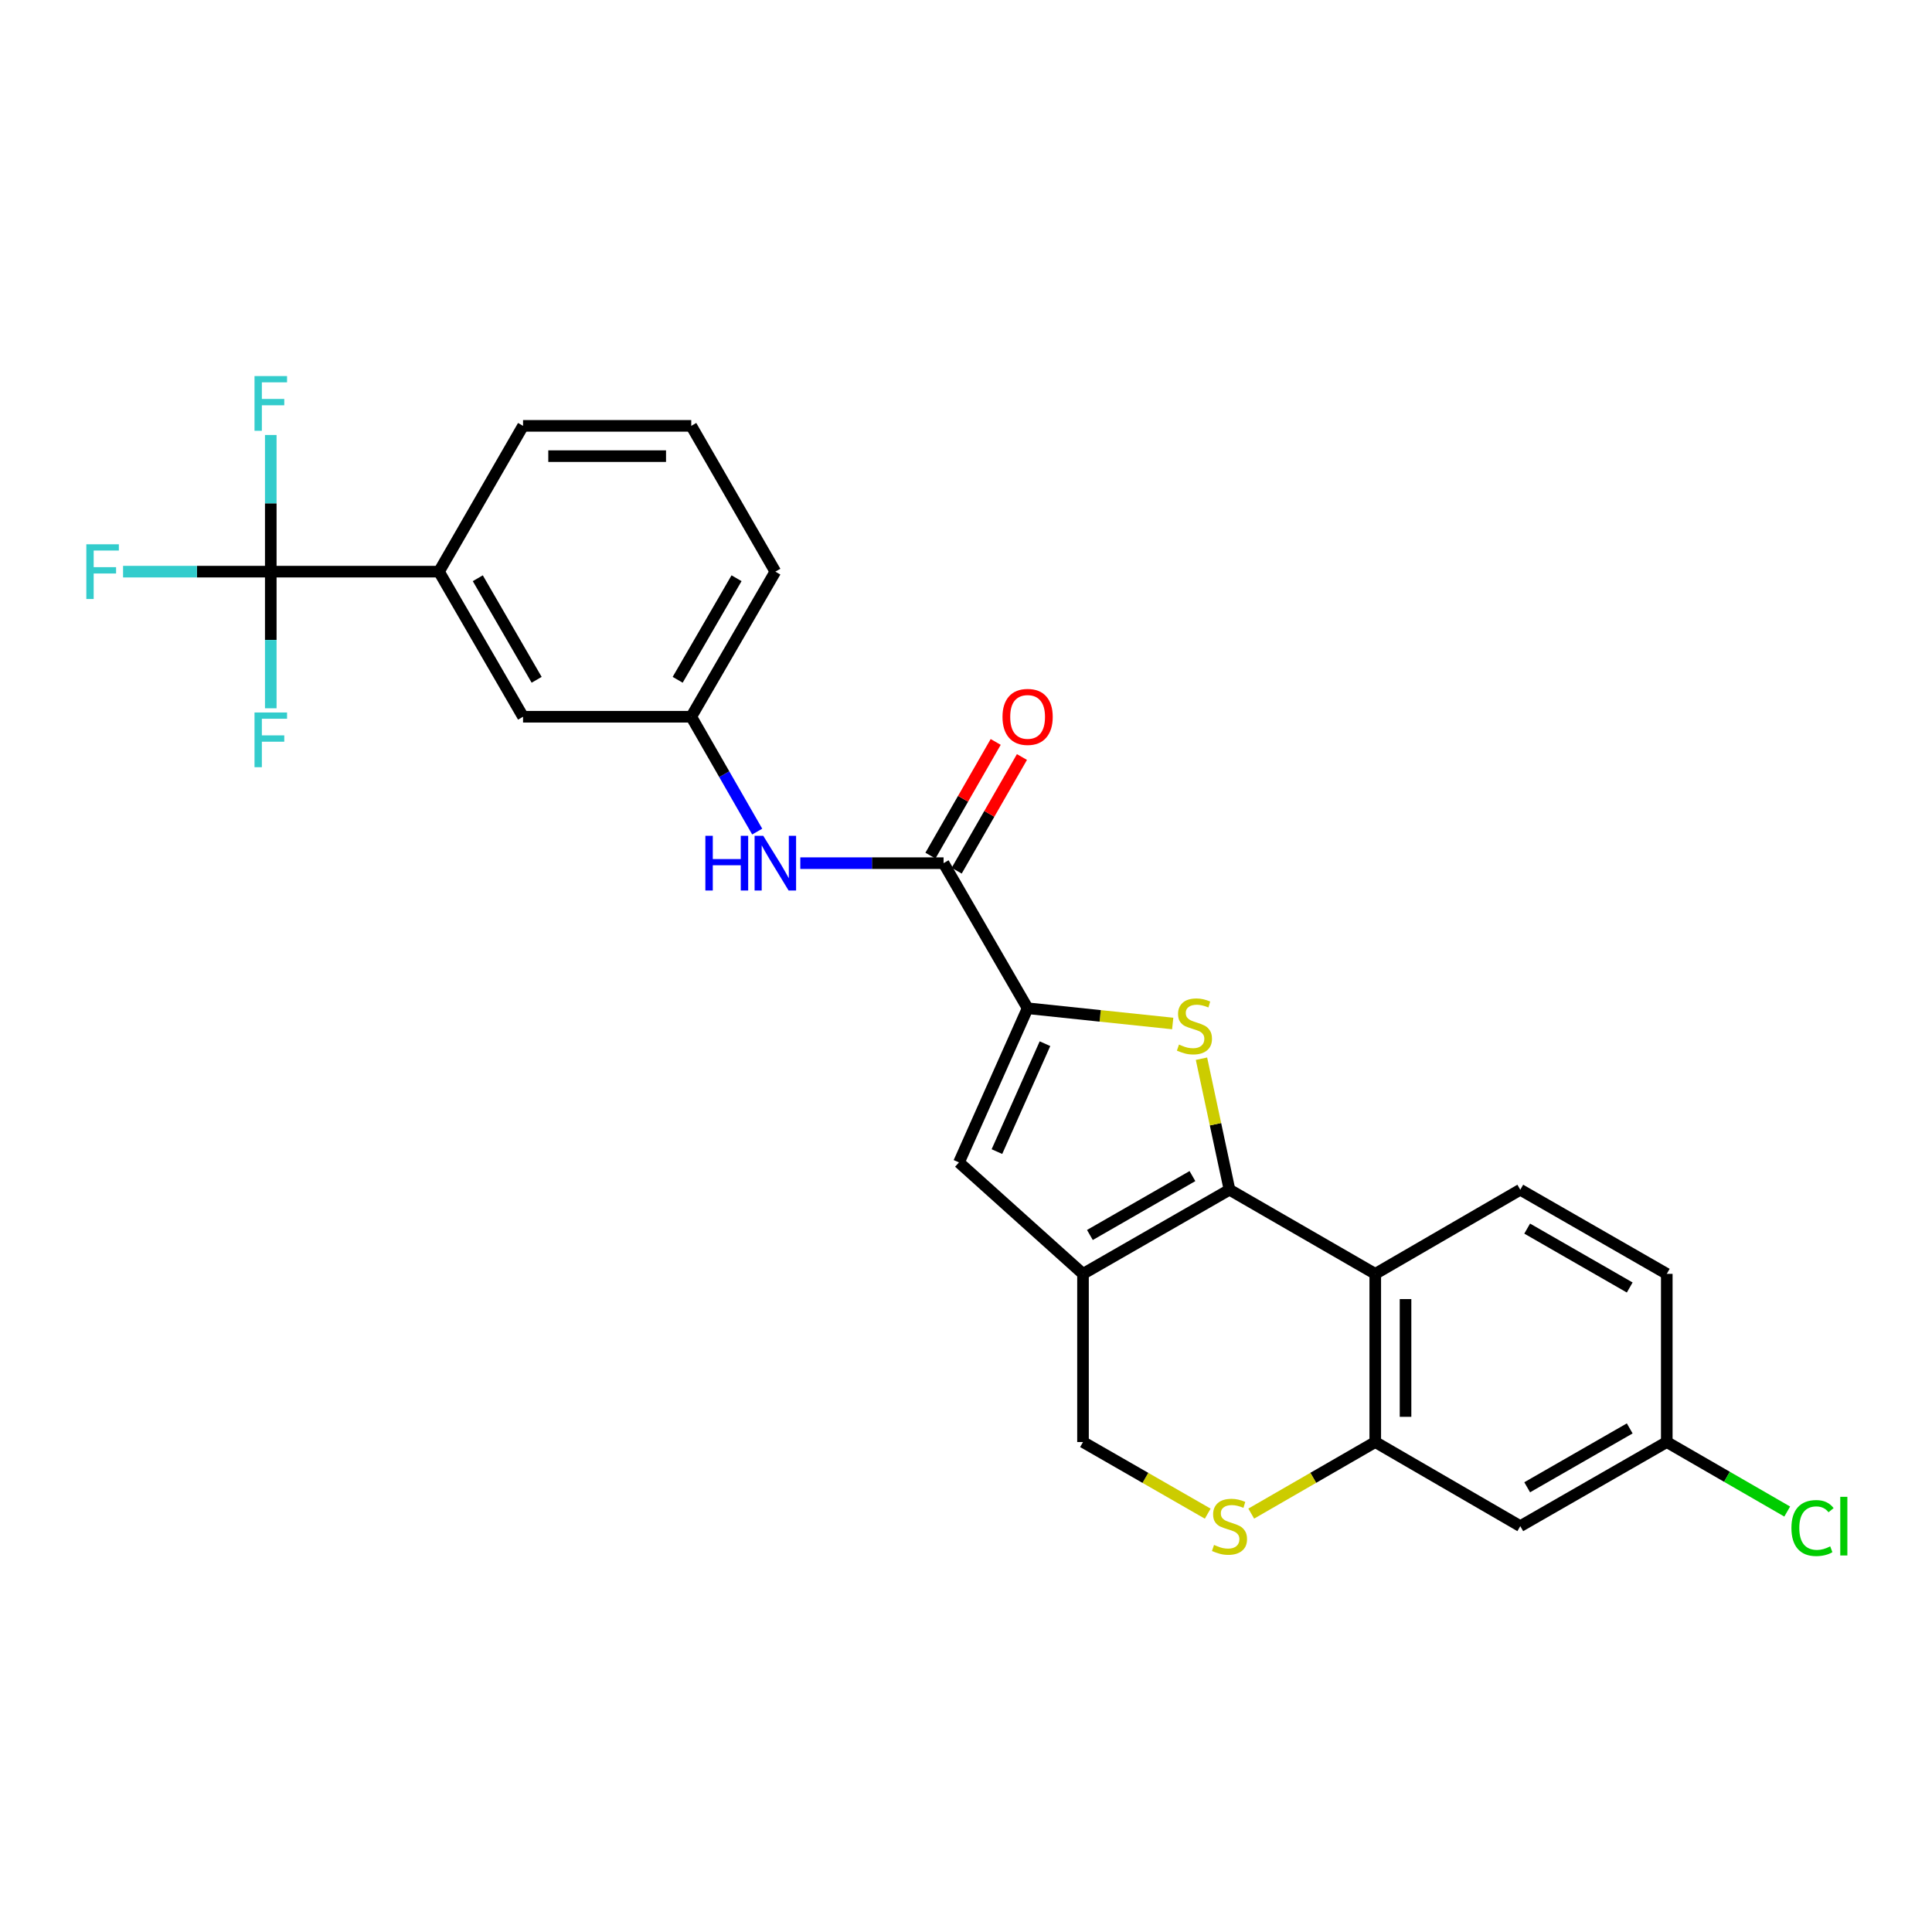 <?xml version='1.0' encoding='iso-8859-1'?>
<svg version='1.1' baseProfile='full'
              xmlns='http://www.w3.org/2000/svg'
                      xmlns:rdkit='http://www.rdkit.org/xml'
                      xmlns:xlink='http://www.w3.org/1999/xlink'
                  xml:space='preserve'
width='1000px' height='1000px' viewBox='0 0 1000 1000'>
<!-- END OF HEADER -->
<rect style='opacity:1.0;fill:#FFFFFF;stroke:none' width='1000' height='1000' x='0' y='0'> </rect>
<path class='bond-0' d='M 636.383,615.801 L 629.134,581.896' style='fill:none;fill-rule:evenodd;stroke:#000000;stroke-width:6px;stroke-linecap:butt;stroke-linejoin:miter;stroke-opacity:1' />
<path class='bond-0' d='M 629.134,581.896 L 621.885,547.991' style='fill:none;fill-rule:evenodd;stroke:#CCCC00;stroke-width:6px;stroke-linecap:butt;stroke-linejoin:miter;stroke-opacity:1' />
<path class='bond-1' d='M 636.383,615.801 L 560.561,659.349' style='fill:none;fill-rule:evenodd;stroke:#000000;stroke-width:6px;stroke-linecap:butt;stroke-linejoin:miter;stroke-opacity:1' />
<path class='bond-1' d='M 617.205,608.744 L 564.129,639.228' style='fill:none;fill-rule:evenodd;stroke:#000000;stroke-width:6px;stroke-linecap:butt;stroke-linejoin:miter;stroke-opacity:1' />
<path class='bond-3' d='M 636.383,615.801 L 711.831,659.349' style='fill:none;fill-rule:evenodd;stroke:#000000;stroke-width:6px;stroke-linecap:butt;stroke-linejoin:miter;stroke-opacity:1' />
<path class='bond-2' d='M 606.989,529.76 L 569.44,525.815' style='fill:none;fill-rule:evenodd;stroke:#CCCC00;stroke-width:6px;stroke-linecap:butt;stroke-linejoin:miter;stroke-opacity:1' />
<path class='bond-2' d='M 569.44,525.815 L 531.891,521.87' style='fill:none;fill-rule:evenodd;stroke:#000000;stroke-width:6px;stroke-linecap:butt;stroke-linejoin:miter;stroke-opacity:1' />
<path class='bond-4' d='M 560.561,659.349 L 496.362,601.662' style='fill:none;fill-rule:evenodd;stroke:#000000;stroke-width:6px;stroke-linecap:butt;stroke-linejoin:miter;stroke-opacity:1' />
<path class='bond-11' d='M 560.561,659.349 L 560.561,746.402' style='fill:none;fill-rule:evenodd;stroke:#000000;stroke-width:6px;stroke-linecap:butt;stroke-linejoin:miter;stroke-opacity:1' />
<path class='bond-5' d='M 531.891,521.87 L 488.387,446.77' style='fill:none;fill-rule:evenodd;stroke:#000000;stroke-width:6px;stroke-linecap:butt;stroke-linejoin:miter;stroke-opacity:1' />
<path class='bond-27' d='M 531.891,521.87 L 496.362,601.662' style='fill:none;fill-rule:evenodd;stroke:#000000;stroke-width:6px;stroke-linecap:butt;stroke-linejoin:miter;stroke-opacity:1' />
<path class='bond-27' d='M 540.878,540.213 L 516.007,596.068' style='fill:none;fill-rule:evenodd;stroke:#000000;stroke-width:6px;stroke-linecap:butt;stroke-linejoin:miter;stroke-opacity:1' />
<path class='bond-7' d='M 711.831,659.349 L 711.831,746.402' style='fill:none;fill-rule:evenodd;stroke:#000000;stroke-width:6px;stroke-linecap:butt;stroke-linejoin:miter;stroke-opacity:1' />
<path class='bond-7' d='M 727.502,672.407 L 727.502,733.344' style='fill:none;fill-rule:evenodd;stroke:#000000;stroke-width:6px;stroke-linecap:butt;stroke-linejoin:miter;stroke-opacity:1' />
<path class='bond-12' d='M 711.831,659.349 L 786.895,615.801' style='fill:none;fill-rule:evenodd;stroke:#000000;stroke-width:6px;stroke-linecap:butt;stroke-linejoin:miter;stroke-opacity:1' />
<path class='bond-9' d='M 488.387,446.77 L 451.31,446.77' style='fill:none;fill-rule:evenodd;stroke:#000000;stroke-width:6px;stroke-linecap:butt;stroke-linejoin:miter;stroke-opacity:1' />
<path class='bond-9' d='M 451.31,446.77 L 414.233,446.77' style='fill:none;fill-rule:evenodd;stroke:#0000FF;stroke-width:6px;stroke-linecap:butt;stroke-linejoin:miter;stroke-opacity:1' />
<path class='bond-15' d='M 495.182,450.671 L 512.071,421.25' style='fill:none;fill-rule:evenodd;stroke:#000000;stroke-width:6px;stroke-linecap:butt;stroke-linejoin:miter;stroke-opacity:1' />
<path class='bond-15' d='M 512.071,421.25 L 528.96,391.829' style='fill:none;fill-rule:evenodd;stroke:#FF0000;stroke-width:6px;stroke-linecap:butt;stroke-linejoin:miter;stroke-opacity:1' />
<path class='bond-15' d='M 481.591,442.87 L 498.48,413.448' style='fill:none;fill-rule:evenodd;stroke:#000000;stroke-width:6px;stroke-linecap:butt;stroke-linejoin:miter;stroke-opacity:1' />
<path class='bond-15' d='M 498.48,413.448 L 515.369,384.027' style='fill:none;fill-rule:evenodd;stroke:#FF0000;stroke-width:6px;stroke-linecap:butt;stroke-linejoin:miter;stroke-opacity:1' />
<path class='bond-6' d='M 140.157,295.884 L 227.219,295.884' style='fill:none;fill-rule:evenodd;stroke:#000000;stroke-width:6px;stroke-linecap:butt;stroke-linejoin:miter;stroke-opacity:1' />
<path class='bond-17' d='M 140.157,295.884 L 140.157,260.517' style='fill:none;fill-rule:evenodd;stroke:#000000;stroke-width:6px;stroke-linecap:butt;stroke-linejoin:miter;stroke-opacity:1' />
<path class='bond-17' d='M 140.157,260.517 L 140.157,225.15' style='fill:none;fill-rule:evenodd;stroke:#33CCCC;stroke-width:6px;stroke-linecap:butt;stroke-linejoin:miter;stroke-opacity:1' />
<path class='bond-18' d='M 140.157,295.884 L 140.157,331.246' style='fill:none;fill-rule:evenodd;stroke:#000000;stroke-width:6px;stroke-linecap:butt;stroke-linejoin:miter;stroke-opacity:1' />
<path class='bond-18' d='M 140.157,331.246 L 140.157,366.609' style='fill:none;fill-rule:evenodd;stroke:#33CCCC;stroke-width:6px;stroke-linecap:butt;stroke-linejoin:miter;stroke-opacity:1' />
<path class='bond-19' d='M 140.157,295.884 L 101.929,295.884' style='fill:none;fill-rule:evenodd;stroke:#000000;stroke-width:6px;stroke-linecap:butt;stroke-linejoin:miter;stroke-opacity:1' />
<path class='bond-19' d='M 101.929,295.884 L 63.7,295.884' style='fill:none;fill-rule:evenodd;stroke:#33CCCC;stroke-width:6px;stroke-linecap:butt;stroke-linejoin:miter;stroke-opacity:1' />
<path class='bond-8' d='M 711.831,746.402 L 679.736,764.92' style='fill:none;fill-rule:evenodd;stroke:#000000;stroke-width:6px;stroke-linecap:butt;stroke-linejoin:miter;stroke-opacity:1' />
<path class='bond-8' d='M 679.736,764.92 L 647.641,783.438' style='fill:none;fill-rule:evenodd;stroke:#CCCC00;stroke-width:6px;stroke-linecap:butt;stroke-linejoin:miter;stroke-opacity:1' />
<path class='bond-13' d='M 711.831,746.402 L 786.895,789.933' style='fill:none;fill-rule:evenodd;stroke:#000000;stroke-width:6px;stroke-linecap:butt;stroke-linejoin:miter;stroke-opacity:1' />
<path class='bond-26' d='M 625.117,783.465 L 592.839,764.934' style='fill:none;fill-rule:evenodd;stroke:#CCCC00;stroke-width:6px;stroke-linecap:butt;stroke-linejoin:miter;stroke-opacity:1' />
<path class='bond-26' d='M 592.839,764.934 L 560.561,746.402' style='fill:none;fill-rule:evenodd;stroke:#000000;stroke-width:6px;stroke-linecap:butt;stroke-linejoin:miter;stroke-opacity:1' />
<path class='bond-14' d='M 391.93,430.426 L 374.862,400.704' style='fill:none;fill-rule:evenodd;stroke:#0000FF;stroke-width:6px;stroke-linecap:butt;stroke-linejoin:miter;stroke-opacity:1' />
<path class='bond-14' d='M 374.862,400.704 L 357.794,370.983' style='fill:none;fill-rule:evenodd;stroke:#000000;stroke-width:6px;stroke-linecap:butt;stroke-linejoin:miter;stroke-opacity:1' />
<path class='bond-10' d='M 227.219,295.884 L 270.732,370.983' style='fill:none;fill-rule:evenodd;stroke:#000000;stroke-width:6px;stroke-linecap:butt;stroke-linejoin:miter;stroke-opacity:1' />
<path class='bond-10' d='M 247.305,299.292 L 277.765,351.862' style='fill:none;fill-rule:evenodd;stroke:#000000;stroke-width:6px;stroke-linecap:butt;stroke-linejoin:miter;stroke-opacity:1' />
<path class='bond-29' d='M 227.219,295.884 L 270.732,220.427' style='fill:none;fill-rule:evenodd;stroke:#000000;stroke-width:6px;stroke-linecap:butt;stroke-linejoin:miter;stroke-opacity:1' />
<path class='bond-21' d='M 786.895,615.801 L 862.718,659.349' style='fill:none;fill-rule:evenodd;stroke:#000000;stroke-width:6px;stroke-linecap:butt;stroke-linejoin:miter;stroke-opacity:1' />
<path class='bond-21' d='M 790.464,635.922 L 843.539,666.406' style='fill:none;fill-rule:evenodd;stroke:#000000;stroke-width:6px;stroke-linecap:butt;stroke-linejoin:miter;stroke-opacity:1' />
<path class='bond-28' d='M 786.895,789.933 L 862.718,746.402' style='fill:none;fill-rule:evenodd;stroke:#000000;stroke-width:6px;stroke-linecap:butt;stroke-linejoin:miter;stroke-opacity:1' />
<path class='bond-28' d='M 790.466,769.813 L 843.542,739.341' style='fill:none;fill-rule:evenodd;stroke:#000000;stroke-width:6px;stroke-linecap:butt;stroke-linejoin:miter;stroke-opacity:1' />
<path class='bond-16' d='M 357.794,370.983 L 270.732,370.983' style='fill:none;fill-rule:evenodd;stroke:#000000;stroke-width:6px;stroke-linecap:butt;stroke-linejoin:miter;stroke-opacity:1' />
<path class='bond-25' d='M 357.794,370.983 L 401.316,295.884' style='fill:none;fill-rule:evenodd;stroke:#000000;stroke-width:6px;stroke-linecap:butt;stroke-linejoin:miter;stroke-opacity:1' />
<path class='bond-25' d='M 350.764,351.861 L 381.229,299.291' style='fill:none;fill-rule:evenodd;stroke:#000000;stroke-width:6px;stroke-linecap:butt;stroke-linejoin:miter;stroke-opacity:1' />
<path class='bond-20' d='M 862.718,746.402 L 862.718,659.349' style='fill:none;fill-rule:evenodd;stroke:#000000;stroke-width:6px;stroke-linecap:butt;stroke-linejoin:miter;stroke-opacity:1' />
<path class='bond-22' d='M 862.718,746.402 L 893.888,764.389' style='fill:none;fill-rule:evenodd;stroke:#000000;stroke-width:6px;stroke-linecap:butt;stroke-linejoin:miter;stroke-opacity:1' />
<path class='bond-22' d='M 893.888,764.389 L 925.059,782.376' style='fill:none;fill-rule:evenodd;stroke:#00CC00;stroke-width:6px;stroke-linecap:butt;stroke-linejoin:miter;stroke-opacity:1' />
<path class='bond-23' d='M 270.732,220.427 L 357.794,220.427' style='fill:none;fill-rule:evenodd;stroke:#000000;stroke-width:6px;stroke-linecap:butt;stroke-linejoin:miter;stroke-opacity:1' />
<path class='bond-23' d='M 283.792,236.098 L 344.735,236.098' style='fill:none;fill-rule:evenodd;stroke:#000000;stroke-width:6px;stroke-linecap:butt;stroke-linejoin:miter;stroke-opacity:1' />
<path class='bond-24' d='M 357.794,220.427 L 401.316,295.884' style='fill:none;fill-rule:evenodd;stroke:#000000;stroke-width:6px;stroke-linecap:butt;stroke-linejoin:miter;stroke-opacity:1' />
<path  class='atom-1' d='M 610.239 540.662
Q 610.559 540.782, 611.879 541.342
Q 613.199 541.902, 614.639 542.262
Q 616.119 542.582, 617.559 542.582
Q 620.239 542.582, 621.799 541.302
Q 623.359 539.982, 623.359 537.702
Q 623.359 536.142, 622.559 535.182
Q 621.799 534.222, 620.599 533.702
Q 619.399 533.182, 617.399 532.582
Q 614.879 531.822, 613.359 531.102
Q 611.879 530.382, 610.799 528.862
Q 609.759 527.342, 609.759 524.782
Q 609.759 521.222, 612.159 519.022
Q 614.599 516.822, 619.399 516.822
Q 622.679 516.822, 626.399 518.382
L 625.479 521.462
Q 622.079 520.062, 619.519 520.062
Q 616.759 520.062, 615.239 521.222
Q 613.719 522.342, 613.759 524.302
Q 613.759 525.822, 614.519 526.742
Q 615.319 527.662, 616.439 528.182
Q 617.599 528.702, 619.519 529.302
Q 622.079 530.102, 623.599 530.902
Q 625.119 531.702, 626.199 533.342
Q 627.319 534.942, 627.319 537.702
Q 627.319 541.622, 624.679 543.742
Q 622.079 545.822, 617.719 545.822
Q 615.199 545.822, 613.279 545.262
Q 611.399 544.742, 609.159 543.822
L 610.239 540.662
' fill='#CCCC00'/>
<path  class='atom-9' d='M 628.383 799.653
Q 628.703 799.773, 630.023 800.333
Q 631.343 800.893, 632.783 801.253
Q 634.263 801.573, 635.703 801.573
Q 638.383 801.573, 639.943 800.293
Q 641.503 798.973, 641.503 796.693
Q 641.503 795.133, 640.703 794.173
Q 639.943 793.213, 638.743 792.693
Q 637.543 792.173, 635.543 791.573
Q 633.023 790.813, 631.503 790.093
Q 630.023 789.373, 628.943 787.853
Q 627.903 786.333, 627.903 783.773
Q 627.903 780.213, 630.303 778.013
Q 632.743 775.813, 637.543 775.813
Q 640.823 775.813, 644.543 777.373
L 643.623 780.453
Q 640.223 779.053, 637.663 779.053
Q 634.903 779.053, 633.383 780.213
Q 631.863 781.333, 631.903 783.293
Q 631.903 784.813, 632.663 785.733
Q 633.463 786.653, 634.583 787.173
Q 635.743 787.693, 637.663 788.293
Q 640.223 789.093, 641.743 789.893
Q 643.263 790.693, 644.343 792.333
Q 645.463 793.933, 645.463 796.693
Q 645.463 800.613, 642.823 802.733
Q 640.223 804.813, 635.863 804.813
Q 633.343 804.813, 631.423 804.253
Q 629.543 803.733, 627.303 802.813
L 628.383 799.653
' fill='#CCCC00'/>
<path  class='atom-10' d='M 365.096 432.61
L 368.936 432.61
L 368.936 444.65
L 383.416 444.65
L 383.416 432.61
L 387.256 432.61
L 387.256 460.93
L 383.416 460.93
L 383.416 447.85
L 368.936 447.85
L 368.936 460.93
L 365.096 460.93
L 365.096 432.61
' fill='#0000FF'/>
<path  class='atom-10' d='M 395.056 432.61
L 404.336 447.61
Q 405.256 449.09, 406.736 451.77
Q 408.216 454.45, 408.296 454.61
L 408.296 432.61
L 412.056 432.61
L 412.056 460.93
L 408.176 460.93
L 398.216 444.53
Q 397.056 442.61, 395.816 440.41
Q 394.616 438.21, 394.256 437.53
L 394.256 460.93
L 390.576 460.93
L 390.576 432.61
L 395.056 432.61
' fill='#0000FF'/>
<path  class='atom-16' d='M 518.891 371.063
Q 518.891 364.263, 522.251 360.463
Q 525.611 356.663, 531.891 356.663
Q 538.171 356.663, 541.531 360.463
Q 544.891 364.263, 544.891 371.063
Q 544.891 377.943, 541.491 381.863
Q 538.091 385.743, 531.891 385.743
Q 525.651 385.743, 522.251 381.863
Q 518.891 377.983, 518.891 371.063
M 531.891 382.543
Q 536.211 382.543, 538.531 379.663
Q 540.891 376.743, 540.891 371.063
Q 540.891 365.503, 538.531 362.703
Q 536.211 359.863, 531.891 359.863
Q 527.571 359.863, 525.211 362.663
Q 522.891 365.463, 522.891 371.063
Q 522.891 376.783, 525.211 379.663
Q 527.571 382.543, 531.891 382.543
' fill='#FF0000'/>
<path  class='atom-18' d='M 131.737 194.653
L 148.577 194.653
L 148.577 197.893
L 135.537 197.893
L 135.537 206.493
L 147.137 206.493
L 147.137 209.773
L 135.537 209.773
L 135.537 222.973
L 131.737 222.973
L 131.737 194.653
' fill='#33CCCC'/>
<path  class='atom-19' d='M 131.737 368.785
L 148.577 368.785
L 148.577 372.025
L 135.537 372.025
L 135.537 380.625
L 147.137 380.625
L 147.137 383.905
L 135.537 383.905
L 135.537 397.105
L 131.737 397.105
L 131.737 368.785
' fill='#33CCCC'/>
<path  class='atom-20' d='M 44.684 281.724
L 61.524 281.724
L 61.524 284.964
L 48.484 284.964
L 48.484 293.564
L 60.084 293.564
L 60.084 296.844
L 48.484 296.844
L 48.484 310.044
L 44.684 310.044
L 44.684 281.724
' fill='#33CCCC'/>
<path  class='atom-23' d='M 927.237 790.913
Q 927.237 783.873, 930.517 780.193
Q 933.837 776.473, 940.117 776.473
Q 945.957 776.473, 949.077 780.593
L 946.437 782.753
Q 944.157 779.753, 940.117 779.753
Q 935.837 779.753, 933.557 782.633
Q 931.317 785.473, 931.317 790.913
Q 931.317 796.513, 933.637 799.393
Q 935.997 802.273, 940.557 802.273
Q 943.677 802.273, 947.317 800.393
L 948.437 803.393
Q 946.957 804.353, 944.717 804.913
Q 942.477 805.473, 939.997 805.473
Q 933.837 805.473, 930.517 801.713
Q 927.237 797.953, 927.237 790.913
' fill='#00CC00'/>
<path  class='atom-23' d='M 952.517 774.753
L 956.197 774.753
L 956.197 805.113
L 952.517 805.113
L 952.517 774.753
' fill='#00CC00'/>
</svg>
